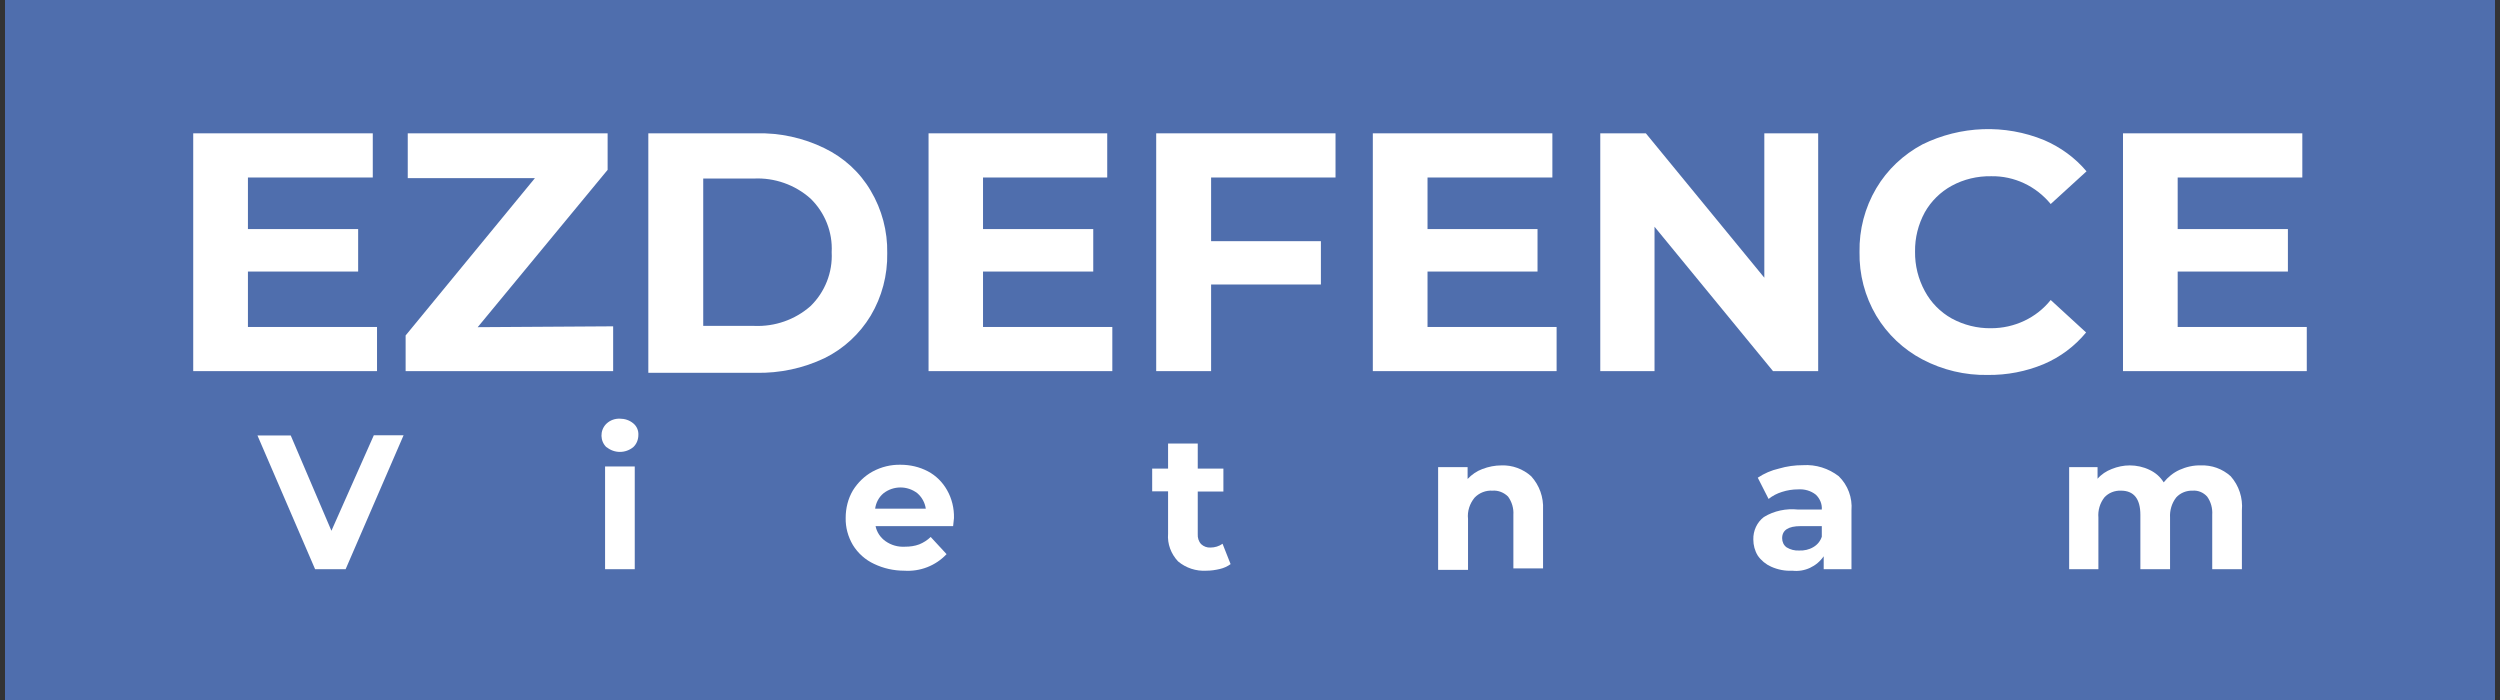 <svg width="100" height="28" viewBox="0 0 100 28" fill="none" xmlns="http://www.w3.org/2000/svg">
<rect x="0" y="0" width="100" height="28" fill="#333333" stroke="none"/>
<g clip-path="url(#clip0_1757_198869)">
<path d="M99.8 0H0.2V28H99.8V0Z" fill="#4F6EAD"/>
<path d="M15.081 13.079V14.845H7.729V5.333H14.911V7.1H9.917V9.163H14.326V10.862H9.917V13.079H15.081Z" fill="white"/>
<path d="M24.526 13.053V14.845H16.225V13.418L21.397 7.125H16.31V5.333H24.305V6.794L19.108 13.087L24.526 13.053Z" fill="white"/>
<path d="M25.933 5.333H30.249C31.19 5.308 32.131 5.512 32.979 5.928C33.751 6.302 34.395 6.888 34.827 7.626C35.277 8.382 35.506 9.248 35.489 10.123C35.506 11.007 35.277 11.873 34.827 12.629C34.386 13.359 33.742 13.953 32.979 14.327C32.123 14.735 31.19 14.93 30.249 14.913H25.933V5.333ZM30.172 13.036C30.995 13.07 31.8 12.79 32.419 12.246C32.996 11.686 33.31 10.896 33.267 10.089C33.31 9.282 32.996 8.501 32.419 7.941C31.8 7.389 30.978 7.1 30.147 7.142H28.129V13.036H30.172Z" fill="white"/>
<path d="M44.493 13.079V14.845H37.142V5.333H44.289V7.1H39.321V9.163H43.73V10.862H39.321V13.079H44.493Z" fill="white"/>
<path d="M48.444 7.1V9.647H52.836V11.38H48.444V14.845H46.248V5.333H53.421V7.1H48.444Z" fill="white"/>
<path d="M62.264 13.079V14.845H54.913V5.333H62.095V7.1H57.101V9.163H61.501V10.862H57.101V13.079H62.264Z" fill="white"/>
<path d="M72.727 5.333V14.845H70.921L66.181 9.07V14.845H64.011V5.333H65.834L70.573 11.108V5.333H72.727Z" fill="white"/>
<path d="M76.899 14.378C76.136 13.979 75.491 13.367 75.05 12.628C74.593 11.855 74.364 10.972 74.381 10.081C74.364 9.189 74.593 8.306 75.05 7.533C75.491 6.785 76.136 6.182 76.899 5.775C78.425 5.027 80.197 4.96 81.766 5.605C82.418 5.885 83.004 6.31 83.461 6.853L82.028 8.161C81.444 7.448 80.57 7.032 79.646 7.049C79.095 7.04 78.552 7.168 78.069 7.431C77.62 7.677 77.246 8.042 76.992 8.492C76.729 8.977 76.594 9.512 76.602 10.064C76.594 10.616 76.729 11.159 76.992 11.643C77.238 12.102 77.611 12.484 78.069 12.739C78.552 13.002 79.095 13.138 79.646 13.129C80.57 13.129 81.452 12.722 82.028 12L83.444 13.299C82.987 13.851 82.41 14.284 81.749 14.565C81.037 14.862 80.282 15.006 79.51 14.998C78.603 15.015 77.704 14.802 76.899 14.378Z" fill="white"/>
<path d="M92.271 13.079V14.845H84.92V5.333H92.093V7.1H87.107V9.163H91.516V10.862H87.107V13.079H92.271Z" fill="white"/>
<path d="M16.14 17.418L13.825 22.768H12.604L10.298 17.418H11.629L13.257 21.231L14.953 17.41H16.14V17.418Z" fill="white"/>
<path d="M24.263 17.894C24 17.648 23.991 17.231 24.237 16.968C24.246 16.96 24.254 16.951 24.263 16.943C24.407 16.807 24.602 16.739 24.797 16.747C24.992 16.747 25.178 16.807 25.331 16.934C25.467 17.044 25.543 17.214 25.535 17.393C25.535 17.58 25.467 17.758 25.331 17.885C25.017 18.14 24.576 18.14 24.263 17.885V17.894ZM24.203 18.658H25.39V22.768H24.203V18.658Z" fill="white"/>
<path d="M38.125 21.044H35.022C35.073 21.291 35.217 21.503 35.421 21.648C35.65 21.809 35.921 21.885 36.201 21.868C36.396 21.868 36.591 21.843 36.769 21.775C36.938 21.707 37.099 21.605 37.227 21.478L37.863 22.166C37.422 22.633 36.803 22.87 36.167 22.828C35.751 22.828 35.336 22.735 34.963 22.556C34.615 22.395 34.318 22.131 34.115 21.8C33.92 21.469 33.818 21.095 33.827 20.713C33.827 20.331 33.92 19.949 34.115 19.618C34.31 19.303 34.581 19.04 34.904 18.862C35.251 18.675 35.633 18.582 36.023 18.59C36.404 18.59 36.777 18.675 37.116 18.853C37.439 19.023 37.702 19.287 37.88 19.601C38.075 19.94 38.168 20.331 38.159 20.722C38.159 20.722 38.142 20.849 38.125 21.044ZM35.344 19.728C35.158 19.881 35.039 20.102 35.005 20.348H37.032C36.998 20.11 36.879 19.89 36.693 19.728C36.294 19.422 35.743 19.422 35.344 19.728Z" fill="white"/>
<path d="M49.224 22.565C49.097 22.658 48.944 22.726 48.792 22.76C48.614 22.802 48.436 22.828 48.258 22.828C47.842 22.854 47.435 22.718 47.121 22.454C46.842 22.157 46.689 21.758 46.723 21.35V19.652H46.087V18.743H46.723V17.741H47.91V18.743H48.936V19.66H47.91V21.359C47.901 21.512 47.944 21.656 48.046 21.766C48.147 21.86 48.283 21.911 48.419 21.902C48.588 21.902 48.766 21.851 48.902 21.75L49.224 22.565Z" fill="white"/>
<path d="M61.247 19.049C61.578 19.414 61.747 19.89 61.722 20.382V22.735H60.535V20.595C60.552 20.331 60.476 20.076 60.323 19.864C60.162 19.703 59.933 19.609 59.704 19.626C59.433 19.609 59.17 19.711 58.983 19.907C58.788 20.144 58.687 20.45 58.721 20.756V22.794H57.525V18.684H58.704V19.159C58.873 18.981 59.068 18.845 59.297 18.76C59.543 18.667 59.797 18.616 60.06 18.616C60.493 18.599 60.925 18.76 61.247 19.049Z" fill="white"/>
<path d="M73.55 19.049C73.915 19.405 74.101 19.907 74.059 20.416V22.769H72.948V22.251C72.668 22.658 72.185 22.887 71.693 22.828C71.405 22.845 71.108 22.786 70.845 22.667C70.633 22.573 70.447 22.42 70.311 22.225C70.192 22.03 70.133 21.809 70.133 21.58C70.124 21.231 70.277 20.892 70.557 20.679C70.964 20.433 71.447 20.331 71.922 20.382H72.872C72.889 20.161 72.795 19.941 72.634 19.788C72.431 19.626 72.176 19.558 71.922 19.575C71.702 19.575 71.49 19.609 71.278 19.677C71.083 19.737 70.905 19.83 70.743 19.958L70.311 19.108C70.565 18.939 70.854 18.811 71.159 18.743C71.473 18.65 71.795 18.607 72.117 18.607C72.634 18.573 73.143 18.735 73.55 19.049ZM72.532 21.885C72.694 21.792 72.812 21.648 72.872 21.469V21.045H72.024C71.532 21.045 71.286 21.206 71.286 21.529C71.286 21.673 71.346 21.809 71.464 21.894C71.617 21.987 71.786 22.03 71.964 22.021C72.159 22.03 72.363 21.987 72.532 21.885Z" fill="white"/>
<path d="M89.227 19.049C89.558 19.423 89.719 19.915 89.676 20.416V22.769H88.489V20.595C88.506 20.331 88.438 20.076 88.286 19.864C88.142 19.703 87.93 19.609 87.709 19.626C87.463 19.618 87.218 19.711 87.048 19.898C86.87 20.128 86.785 20.416 86.802 20.705V22.769H85.615V20.595C85.615 19.949 85.352 19.626 84.835 19.626C84.589 19.618 84.343 19.711 84.174 19.898C83.996 20.128 83.911 20.416 83.936 20.705V22.769H82.766V18.684H83.902V19.151C84.055 18.973 84.25 18.845 84.47 18.76C84.699 18.667 84.945 18.616 85.191 18.616C85.462 18.616 85.734 18.675 85.98 18.794C86.217 18.904 86.412 19.074 86.548 19.295C86.717 19.083 86.938 18.904 87.183 18.794C87.446 18.675 87.743 18.607 88.031 18.616C88.472 18.599 88.896 18.752 89.227 19.049Z" fill="white"/>
</g>
<defs>
<clipPath id="clip0_1757_198869">
<rect width="99.6" height="28" fill="white" transform="translate(0.2)"/>
</clipPath>
</defs>
</svg>
